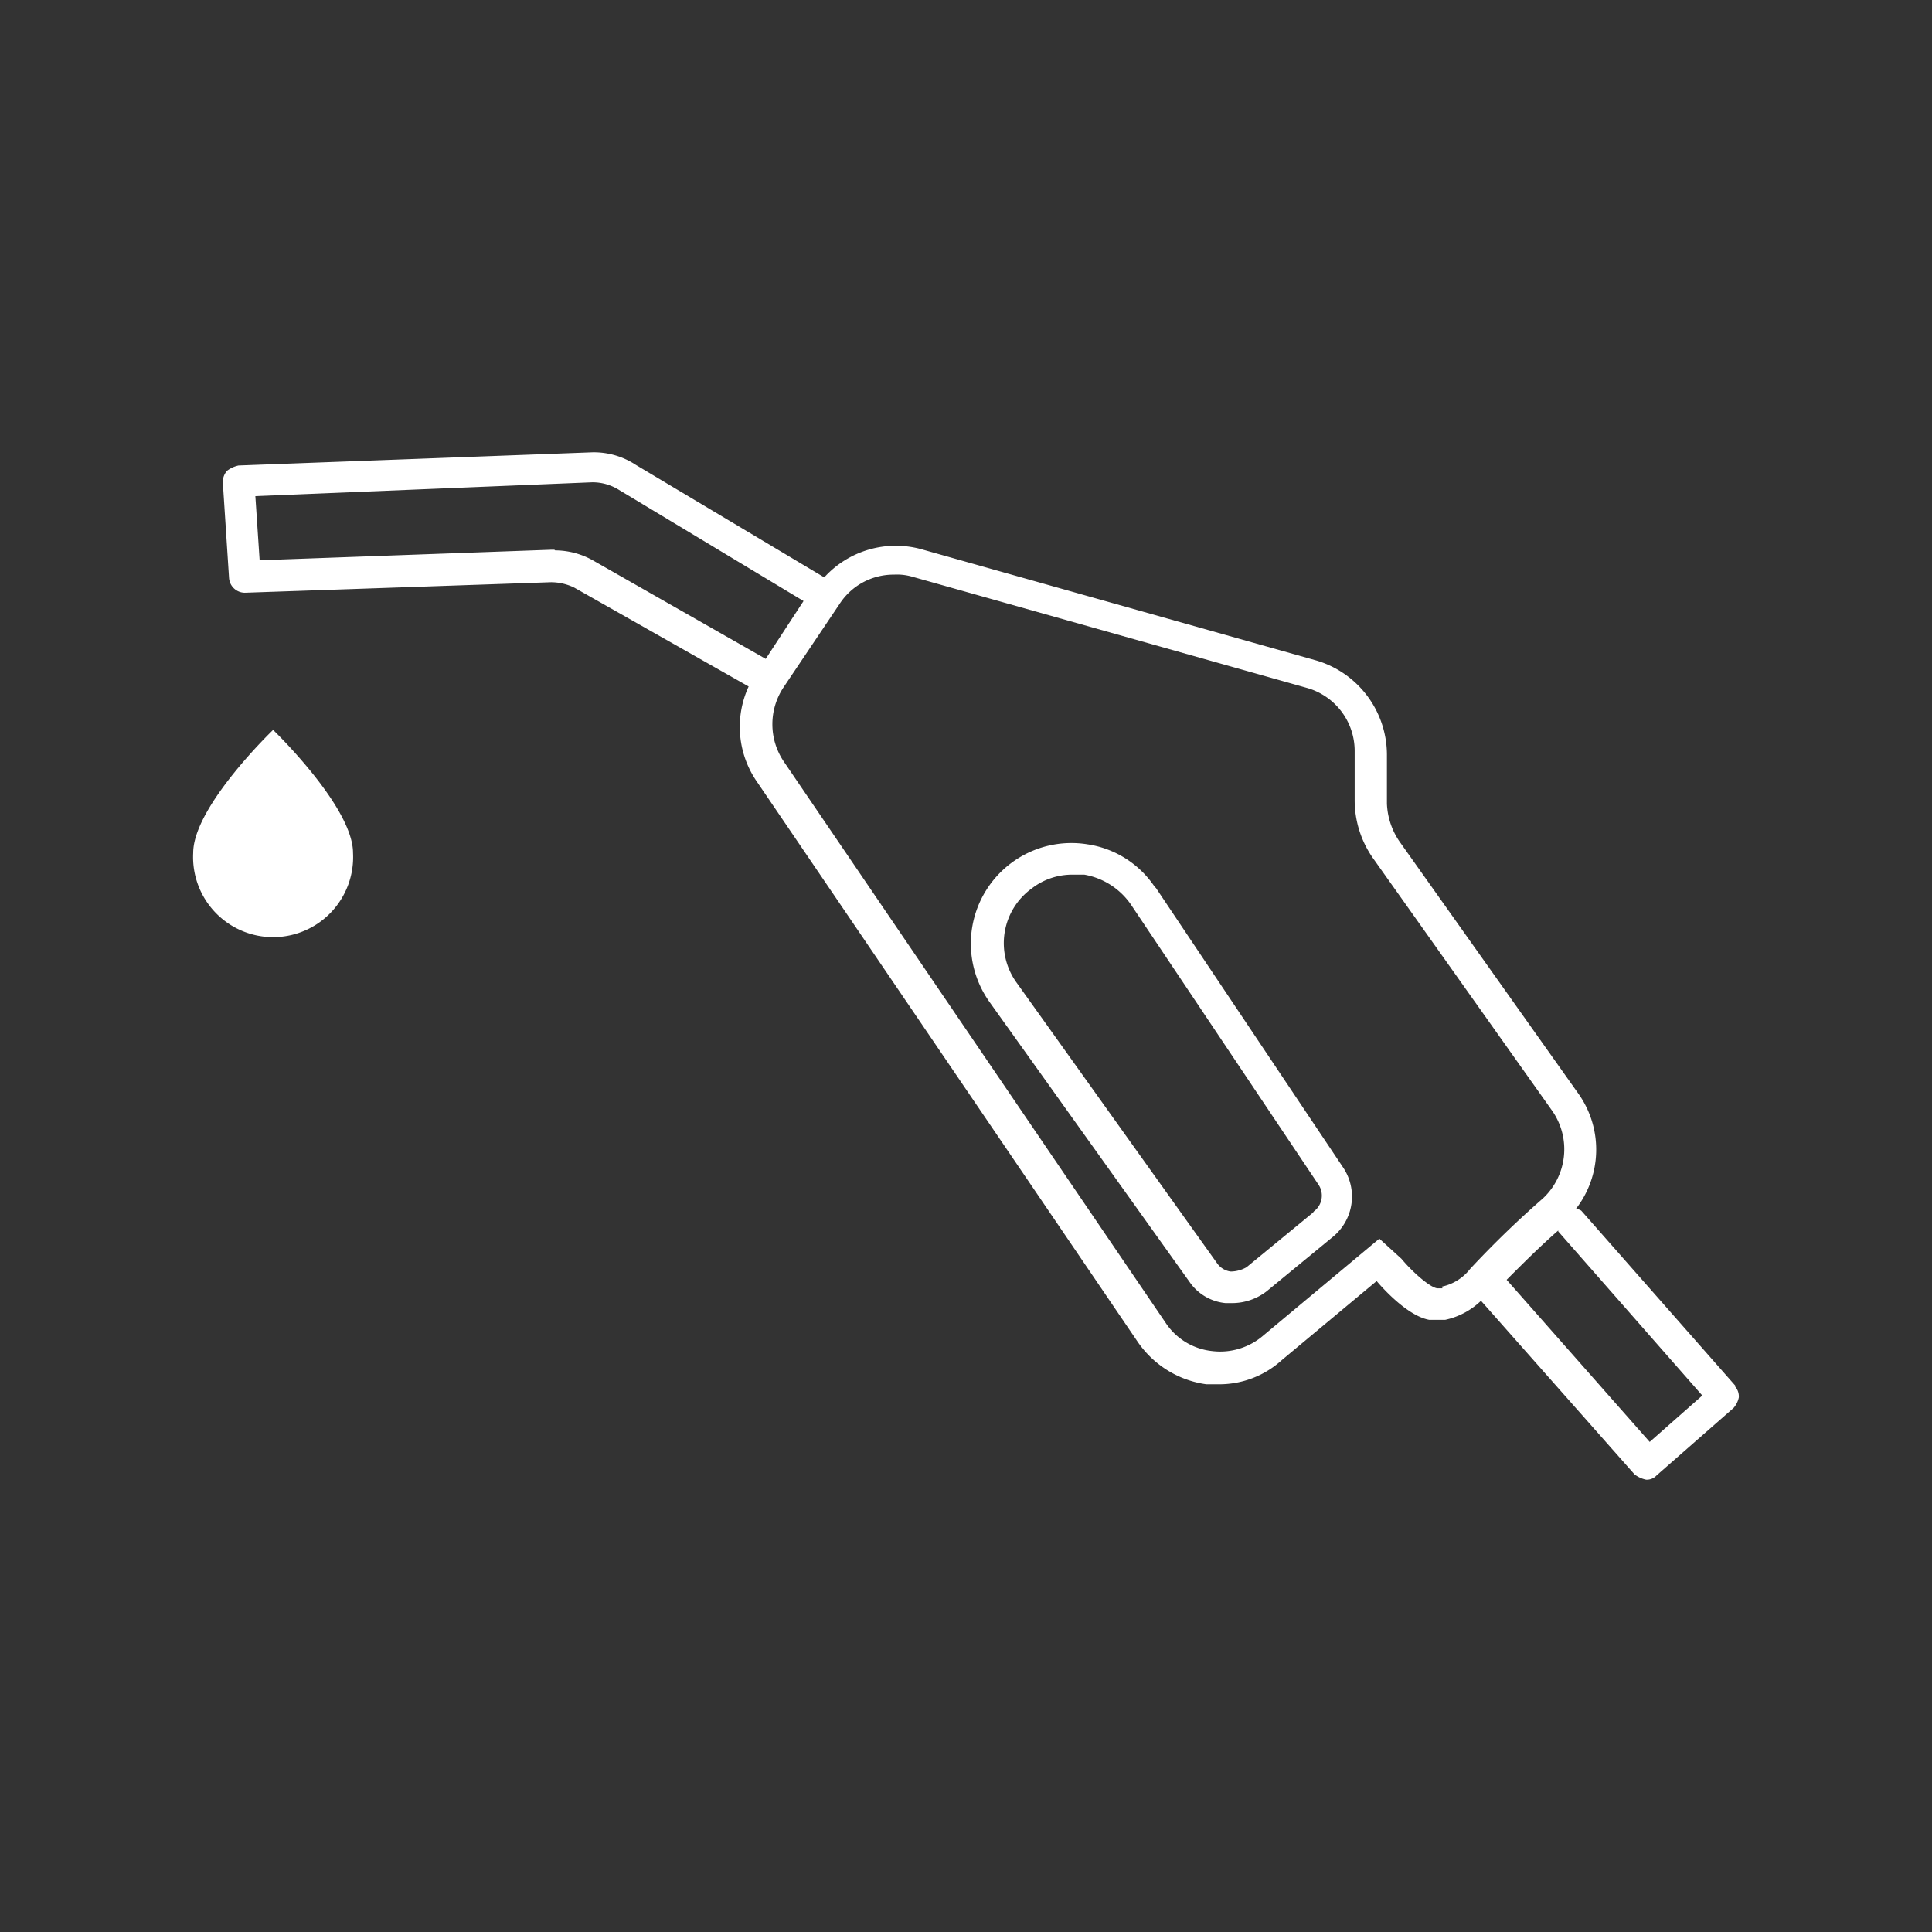 <svg xmlns="http://www.w3.org/2000/svg" xmlns:xlink="http://www.w3.org/1999/xlink" width="200" height="200" viewBox="0 0 200 200">
  <rect x="0" y="0" width="200" height="200" fill="#333333" stroke="none"/>
  <defs>
    <clipPath id="clip-eb-world-misfuel_1">
      <rect width="200" height="200"/>
    </clipPath>
  </defs>
  <g id="eb-world-misfuel_1" data-name="eb-world-misfuel – 1" clip-path="url(#clip-eb-world-misfuel_1)">
    <path id="adrianflux-eb-misfuel" d="M244.494,196.681l-16-18.179a1.492,1.492,0,0,0-.545-.2,10.019,10.019,0,0,0,.34-11.779l-18.621-26.247a7.455,7.455,0,0,1-1.294-3.915v-5.106a10.193,10.193,0,0,0-7.285-9.7l-40.953-11.54a10.013,10.013,0,0,0-10.009,2.928l-19.506-11.643A7.884,7.884,0,0,0,126.06,100L89.5,101.362a3,3,0,0,0-1.191.545,1.729,1.729,0,0,0-.443,1.191L88.511,113a1.641,1.641,0,0,0,1.634,1.532l31.694-1.089a5.565,5.565,0,0,1,2.383.545L142.3,124.238a9.983,9.983,0,0,0,.749,9.7L182.6,192.119a10.323,10.323,0,0,0,7.081,4.357h1.294a9.637,9.637,0,0,0,6.536-2.519l9.8-8.17h0c.545.647,3.166,3.609,5.447,4.017H214.4a7.644,7.644,0,0,0,3.711-1.974l15.9,17.974a2.983,2.983,0,0,0,1.191.545,1.368,1.368,0,0,0,1.089-.443l7.966-6.979a2.392,2.392,0,0,0,.545-1.089,1.538,1.538,0,0,0-.443-1.191Zm-122.315-86.6h-.34l-30.162,1.089-.443-6.638,34.86-1.43a5.155,5.155,0,0,1,2.723.749l19.166,11.54-3.915,5.991-17.974-10.247a8.054,8.054,0,0,0-3.813-.987Zm91.949,76.46h-.545c-.749-.1-2.519-1.634-3.711-3.064l-2.281-2.077L195.608,191.4a6.839,6.839,0,0,1-5.345,1.634,6.582,6.582,0,0,1-4.8-2.928l-39.557-58.145a6.9,6.9,0,0,1,0-7.626l5.787-8.613a6.656,6.656,0,0,1,5.651-3.064,5.655,5.655,0,0,1,1.838.2l40.953,11.54a6.781,6.781,0,0,1,4.9,6.536v5.106a10.474,10.474,0,0,0,1.838,5.889L225.5,168.187a6.964,6.964,0,0,1-.987,9.055,101.005,101.005,0,0,0-7.523,7.285,5.019,5.019,0,0,1-2.928,1.838Zm21.447,15.9-14.809-16.783c1.736-1.736,3.472-3.472,5.345-5.106v.1l14.911,16.987Zm-51.2-57.4a10.169,10.169,0,0,0-6.979-4.46,10.412,10.412,0,0,0-10.145,16.34l20.7,28.97a5.109,5.109,0,0,0,3.711,2.179h.749a5.864,5.864,0,0,0,3.472-1.191l6.877-5.651a5.394,5.394,0,0,0,1.089-7.183l-19.4-28.97Zm16.34,33.668-6.877,5.651h0a3.376,3.376,0,0,1-1.634.443,2.038,2.038,0,0,1-1.43-.885l-20.7-28.97a6.983,6.983,0,0,1,1.532-9.8,6.828,6.828,0,0,1,4.255-1.43h1.191a7.434,7.434,0,0,1,4.8,3.064l19.4,28.97a2.034,2.034,0,0,1-.443,2.826Zm-99.37-37.243a8.284,8.284,0,1,1-16.545,0c0-4.8,8.272-12.732,8.272-12.732S101.345,136.7,101.345,141.464Z" transform="translate(-64.8 -53.174)" fill="#fff"/>
  </g>
</svg>
